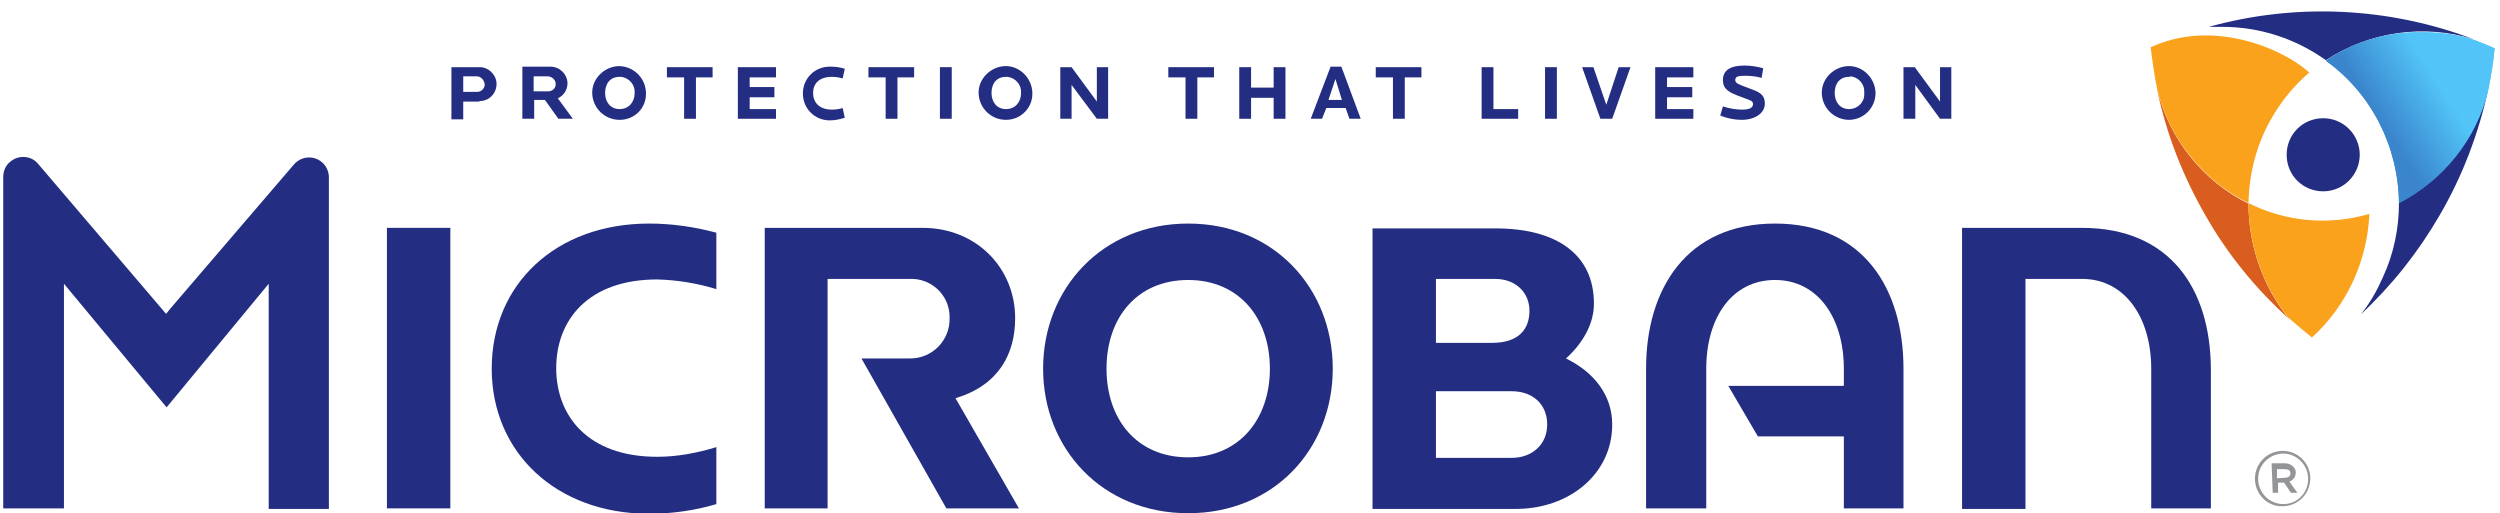 <?xml version="1.0" encoding="utf-8"?>
<!-- Generator: Adobe Illustrator 27.1.1, SVG Export Plug-In . SVG Version: 6.00 Build 0)  -->
<svg version="1.1" id="Layer_1" xmlns="http://www.w3.org/2000/svg" xmlns:xlink="http://www.w3.org/1999/xlink" x="0px" y="0px"
	 viewBox="0 0 465.2 95.5" style="enable-background:new 0 0 465.2 95.5;" xml:space="preserve">
<style type="text/css">
	.st0{fill:#232E83;}
	.st1{fill:#939598;}
	.st2{fill:#D95D1E;}
	.st3{fill:#FAA21B;}
	.st4{clip-path:url(#SVGID_00000101816352785395202130000015550753620797894791_);}
	.st5{fill:url(#SVGID_00000155846007240032108540000014712473755508073382_);}
</style>
<rect x="72" y="42.4" class="st0" width="11.8" height="52.2"/>
<path class="st0" d="M188.9,59.2c0-9.3-7.2-16.8-17.2-16.8h-29.4v52.2H154V51.9h15.2c4-0.2,7.4,2.9,7.5,6.9c0,0.1,0,0.2,0,0.4
	c0.1,4.1-3.2,7.5-7.3,7.5c-0.1,0-0.1,0-0.2,0h-8.9l15.8,27.9h13.5l-11.8-20.5C185.8,71.7,188.9,65.9,188.9,59.2"/>
<path class="st0" d="M221.1,41.6c-16,0-27,12.1-27,27s11,26.9,27,26.9s26.9-12,26.9-26.9S237.1,41.6,221.1,41.6 M221.1,85.1
	c-9.5,0-15.2-7-15.2-16.5s5.7-16.5,15.2-16.5s15.2,7.1,15.2,16.5S230.6,85.1,221.1,85.1"/>
<path class="st0" d="M291.4,66.7c3.1-2.8,5.2-6.4,5.2-10.2c0-9.2-7-14-18.3-14h-22.9v52.2h26.7c9.9,0,17.9-6.5,17.9-15.7
	C300,73.6,296.7,69.3,291.4,66.7 M267.2,51.9h11c3.9,0,6.4,2.6,6.4,5.9s-1.8,6-7,6h-10.4V51.9z M281.3,85.2h-14.1V72.8h14.1
	c3.9,0,6.6,2.4,6.6,6.2S285,85.2,281.3,85.2"/>
<path class="st0" d="M91.5,68.6c0,15.6,12,27,29.3,27c4.2,0,8.5-0.6,12.5-1.8V83.2c-3.6,1.1-7.3,1.8-11,1.8
	c-12.9,0-18.8-7.6-18.8-16.5s5.9-16.5,18.8-16.5c3.7,0.1,7.4,0.7,11,1.8V43.3c-4.1-1.1-8.3-1.7-12.5-1.7
	C103.4,41.6,91.5,52.9,91.5,68.6"/>
<path class="st0" d="M387.4,42.4h-22.3v5.7c0,0,0,0.1,0,0.2v46.4h11.8V51.9h10.7c7.9,0.1,12.7,7.3,12.7,16.7v26h11.1v-26
	C411.3,53.7,403.8,42.4,387.4,42.4"/>
<path class="st0" d="M61.2,33L61.2,33c0-2-1.6-3.7-3.7-3.7c-1.1,0-2.1,0.5-2.8,1.3l0,0L31.8,57.3l-0.9,1.1L7.1,30.5l0,0
	c-1.3-1.6-3.7-1.7-5.2-0.4C1,30.8,0.6,31.9,0.6,33l0,0v5.1c0,0.1,0,0.2,0,0.3v56.2h11.3V52.8l19.1,23l19-23v41.9h11.2V38.3
	c0,0,0-0.1,0-0.1L61.2,33z"/>
<path class="st0" d="M330.3,41.6c-16.4,0-24,12.1-24,27v26h11.2v-26c0-9.5,4.8-16.5,12.8-16.5s12.8,7.1,12.8,16.5v3.2h-21.5l5.5,9.4
	h16v13.4h11.1v-26C354.2,53.7,346.7,41.6,330.3,41.6"/>
<path class="st1" d="M419.6,89.1L419.6,89.1c0-2.9,2.3-5.2,5.2-5.2c0,0,0,0,0,0c2.8,0,5.1,2.3,5.1,5.1l0,0c0,2.9-2.3,5.2-5.2,5.2
	C421.9,94.3,419.6,91.9,419.6,89.1 M429.5,89.1L429.5,89.1c0-2.5-2-4.6-4.5-4.7c0,0-0.1,0-0.1,0c-2.6,0-4.7,2.1-4.7,4.6
	c0,0,0,0,0,0.1l0,0c0,2.6,2.1,4.7,4.7,4.7S429.5,91.7,429.5,89.1 M422.7,86.2h2.4c0.6,0,1.2,0.2,1.6,0.6c0.3,0.3,0.5,0.7,0.5,1.1
	l0,0c0,0.8-0.5,1.5-1.2,1.7l1.5,2.1h-1.2l-1.3-1.9h-1.1v1.9h-1L422.7,86.2z M425.1,88.9c0.7,0,1.1-0.3,1.1-0.8l0,0
	c0-0.6-0.4-0.8-1.1-0.8h-1.4v1.7L425.1,88.9z"/>
<path class="st0" d="M89.1,18.9h-2.9v3.3H84v-9.7h5.1c1.7-0.1,3.2,1.3,3.3,3c0,0,0,0.1,0,0.1c0,1.8-1.4,3.2-3.1,3.2
	C89.1,18.9,89.1,18.9,89.1,18.9 M88.7,14.2h-2.5v2.9h2.6c0.8,0,1.4-0.7,1.4-1.4C90.1,14.9,89.5,14.2,88.7,14.2
	C88.7,14.2,88.7,14.2,88.7,14.2"/>
<path class="st0" d="M103.9,22.1l-2.5-3.5h-2v3.5h-2.2v-9.7h5.2c1.7,0,3.1,1.3,3.2,3c0,0,0,0.1,0,0.1c0,1.2-0.7,2.3-1.8,2.8l2.8,3.8
	L103.9,22.1z M102,14.2h-2.7V17h2.7c0.8,0,1.4-0.6,1.4-1.3c0,0,0,0,0-0.1C103.4,14.9,102.8,14.3,102,14.2
	C102.1,14.2,102,14.2,102,14.2"/>
<path class="st0" d="M115.3,22.3c-2.8,0-5-2.2-5.1-4.9s2.2-5,4.9-5.1c2.8,0,5,2.2,5.1,4.9c0,0,0,0,0,0.1
	C120.3,20,118.2,22.3,115.3,22.3C115.4,22.3,115.4,22.3,115.3,22.3 M115.3,14.3c-1.8,0-2.7,1.3-2.7,3s1,3,2.7,3s2.8-1.3,2.8-3
	c0.1-1.5-1-2.8-2.5-3C115.5,14.3,115.4,14.3,115.3,14.3"/>
<polygon class="st0" points="129.5,14.4 129.5,22.1 127.3,22.1 127.3,14.4 124.1,14.4 124.1,12.5 132.6,12.5 132.6,14.4 "/>
<polygon class="st0" points="137.3,22.1 137.3,12.5 144.4,12.5 144.4,14.4 139.5,14.4 139.5,16.2 144.1,16.2 144.1,18.1 139.5,18.1 
	139.5,20.3 144.4,20.3 144.4,22.1 "/>
<path class="st0" d="M156.8,14.6c-0.7-0.2-1.3-0.3-2-0.3c-2.4,0-3.5,1.3-3.5,3s1.1,3.1,3.5,3.1c0.7,0,1.4-0.1,2-0.3l0.4,1.8
	c-0.9,0.3-1.8,0.5-2.8,0.5c-2.8,0-5-2.2-5-5s2.2-5,5-5c1,0,1.9,0.1,2.8,0.4L156.8,14.6z"/>
<polygon class="st0" points="167,14.4 167,22.1 164.8,22.1 164.8,14.4 161.6,14.4 161.6,12.5 170.1,12.5 170.1,14.4 "/>
<rect x="174.9" y="12.5" class="st0" width="2.2" height="9.6"/>
<path class="st0" d="M187.2,22.3c-2.8,0-5-2.2-5.1-4.9s2.2-5,4.9-5.1s5,2.2,5.1,4.9c0,0,0,0,0,0.1C192.2,20,190,22.3,187.2,22.3
	C187.3,22.3,187.2,22.3,187.2,22.3 M187.2,14.3c-1.8,0-2.7,1.3-2.7,3s1,3,2.7,3s2.8-1.3,2.8-3c0.1-1.5-1-2.8-2.5-3
	C187.4,14.3,187.3,14.3,187.2,14.3"/>
<polygon class="st0" points="204.1,22.1 199.4,15.8 199.4,22.1 197.3,22.1 197.3,12.5 199.4,12.5 204.1,18.9 204.1,12.5 206.2,12.5 
	206.2,22.1 "/>
<polygon class="st0" points="222.8,14.4 222.8,22.1 220.6,22.1 220.6,14.4 217.4,14.4 217.4,12.5 225.9,12.5 225.9,14.4 "/>
<polygon class="st0" points="237,22.1 237,18.2 232.8,18.2 232.8,22.1 230.6,22.1 230.6,12.5 232.8,12.5 232.8,16.3 237,16.3 
	237,12.5 239.2,12.5 239.2,22.1 "/>
<path class="st0" d="M251.1,22.1l-0.7-2h-3.6l-0.8,2h-2.1l3.7-9.7h2l3.6,9.7H251.1z M248.5,14.7l-1.3,3.9h2.5L248.5,14.7z"/>
<polygon class="st0" points="261.4,14.4 261.4,22.1 259.2,22.1 259.2,14.4 256,14.4 256,12.5 264.5,12.5 264.5,14.4 "/>
<polygon class="st0" points="275.7,22.1 275.7,12.5 277.9,12.5 277.9,20.3 282.5,20.3 282.5,22.1 "/>
<rect x="287.5" y="12.5" class="st0" width="2.2" height="9.6"/>
<polygon class="st0" points="300,22.1 297.8,22.1 294.4,12.5 296.5,12.5 298.9,19.5 301.2,12.5 303.4,12.5 "/>
<polygon class="st0" points="308,22.1 308,12.5 315.1,12.5 315.1,14.4 310.2,14.4 310.2,16.2 314.9,16.2 314.9,18.1 310.2,18.1 
	310.2,20.3 315.1,20.3 315.1,22.1 "/>
<path class="st0" d="M324.1,22.3c-1.4,0-2.8-0.3-4-0.8l0.5-1.7c1.2,0.4,2.4,0.6,3.6,0.6c1.2,0,2-0.3,2-1s-0.5-0.7-2.3-1.4
	c-2.2-0.8-3.3-1.4-3.3-3.1s1.2-2.7,4-2.7c1.2,0,2.4,0.2,3.5,0.5l-0.3,1.8c-1-0.3-2.1-0.4-3.1-0.4c-1.4,0-1.8,0.2-1.8,0.8
	s0.6,0.8,2.5,1.5s3,1.1,3,2.9S326.5,22.3,324.1,22.3"/>
<path class="st0" d="M344.1,22.3c-2.8,0-5-2.2-5.1-4.9s2.2-5,4.9-5.1s5,2.2,5.1,4.9c0,0,0,0,0,0.1c0,2.7-2.1,4.9-4.8,5
	C344.2,22.3,344.2,22.3,344.1,22.3 M344.1,14.3c-1.8,0-2.7,1.3-2.7,3s1,3,2.7,3c1.5,0,2.8-1.2,2.8-2.7c0-0.1,0-0.2,0-0.4
	c0.1-1.5-1-2.8-2.5-3C344.3,14.3,344.2,14.3,344.1,14.3"/>
<polygon class="st0" points="361,22.1 356.4,15.8 356.4,22.1 354.2,22.1 354.2,12.5 356.3,12.5 361,18.9 361,12.5 363.1,12.5 
	363.1,22.1 "/>
<g>
	<g>
		<g>
			<path class="st0" d="M439.1,28.8c0-3.7-3-6.8-6.8-6.8s-6.8,3-6.8,6.8s3,6.8,6.8,6.8S439.1,32.5,439.1,28.8"/>
			<path class="st2" d="M418.4,37.9c-8.5-4.2-14.7-12-17-21.2c1.7,8.2,4.8,16.1,9,23.4c4.1,7.2,9.3,13.6,15.5,19.2
				C421,53.2,418.4,45.6,418.4,37.9"/>
			<path class="st3" d="M422.7,22c1.8-3.2,4.2-6.1,7-8.5c-4.5-4.2-17.7-10.2-29.5-4.7c0.3,2.6,0.7,5.2,1.2,7.8
				c2.3,9.2,8.5,17,17,21.2C418.5,32.3,419.9,26.8,422.7,22"/>
			<path class="st3" d="M430.2,62.8c6.5-5.9,10.3-14.2,10.7-23c-7.5,2.2-15.5,1.5-22.5-2c0,7.7,2.6,15.3,7.4,21.3
				C427.3,60.4,428.7,61.6,430.2,62.8"/>
			<path class="st0" d="M446.4,37.7L446.4,37.7c0,4.9-1,9.6-3,13.9c-1.1,2.5-2.4,4.8-4.1,6.9C445.1,53.1,450,46.9,454,40
				c4.2-7.2,7.2-15.1,9-23.3C460.7,25.8,454.7,33.4,446.4,37.7"/>
			<path class="st0" d="M413.6,5c6.9,0,13.6,2.2,19.2,6.2c8.1-5.3,18.2-6.8,27.5-3.9c-15.8-6-33.1-6.8-49.3-2.3
				C411.9,5,412.7,5,413.6,5"/>
		</g>
	</g>
	<g>
		<defs>
			<path id="SVGID_1_" d="M432.8,11.3c8.5,6.1,13.5,16,13.6,26.5c8.3-4.3,14.4-11.9,16.6-21c0.5-2.6,1-5.2,1.2-7.8
				c-1.3-0.6-2.6-1.1-3.9-1.6c-3.1-1-6.4-1.4-9.6-1.4C444.3,5.9,438.1,7.7,432.8,11.3"/>
		</defs>
		
			<linearGradient id="SVGID_00000013161274122938818950000005066977484047837080_" gradientUnits="userSpaceOnUse" x1="441.989" y1="22.999" x2="460.305" y2="10.627">
			<stop  offset="0.115" style="stop-color:#3A85CC"/>
			<stop  offset="0.713" style="stop-color:#52C4F7"/>
		</linearGradient>
		<use xlink:href="#SVGID_1_"  style="overflow:visible;fill:url(#SVGID_00000013161274122938818950000005066977484047837080_);"/>
		<clipPath id="SVGID_00000183944283594617576400000016897569740213732262_">
			<use xlink:href="#SVGID_1_"  style="overflow:visible;"/>
		</clipPath>
		<g style="clip-path:url(#SVGID_00000183944283594617576400000016897569740213732262_);">
			
				<linearGradient id="SVGID_00000030470452991640769480000015629004917886530978_" gradientUnits="userSpaceOnUse" x1="443.032" y1="24.696" x2="471.227" y2="6.978">
				<stop  offset="3.264219e-02" style="stop-color:#3A85CC"/>
				<stop  offset="0.417" style="stop-color:#52C4F7"/>
			</linearGradient>
			
				<rect x="430.9" y="4.2" style="fill:url(#SVGID_00000030470452991640769480000015629004917886530978_);" width="33.3" height="35.2"/>
		</g>
	</g>
</g>
</svg>
